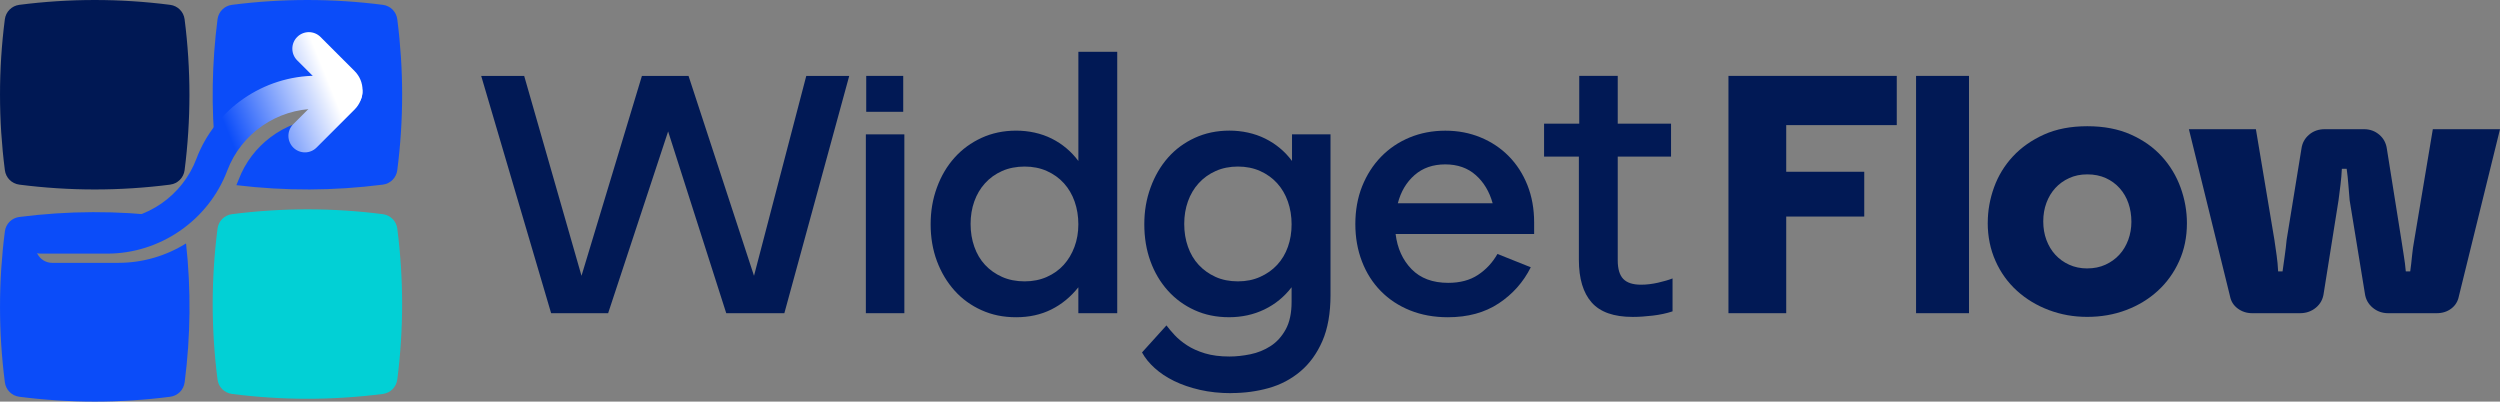 <?xml version="1.0" encoding="UTF-8"?>
<svg id="Camada_2" data-name="Camada 2" xmlns="http://www.w3.org/2000/svg" xmlns:xlink="http://www.w3.org/1999/xlink" viewBox="0 0 841.01 135.09">
  <rect x="0" y="0" width="841.01" height="135.09" fill="#808080" stroke="none"/>
  <defs>
    <style>
      .cls-1 {
        fill: #001854;
      }

      .cls-2 {
        fill: url(#Gradiente_sem_nome_4);
      }

      .cls-3 {
        fill: #02d0d5;
      }

      .cls-4 {
        fill: #0b4cf9;
      }

      .cls-5 {
        fill: #011955;
      }

      .cls-6 {
        fill: url(#Gradiente_sem_nome_4-2);
      }
    </style>
    <linearGradient id="Gradiente_sem_nome_4" data-name="Gradiente sem nome 4" x1="110.74" y1="28" x2="75.68" y2="42.19" gradientUnits="userSpaceOnUse">
      <stop offset="0" stop-color="#fff"/>
      <stop offset="1" stop-color="#0b4cf9"/>
    </linearGradient>
    <linearGradient id="Gradiente_sem_nome_4-2" data-name="Gradiente sem nome 4" x1="114.71" y1="37.8" x2="79.65" y2="52" xlink:href="#Gradiente_sem_nome_4"/>
  </defs>
  <g id="Camada_1-2" data-name="Camada 1">
    <g>
      <g>
        <g>
          <path class="cls-1" d="M57.26,62.11c-16.92,2.17-33.85,2.17-50.77,0-2.54-.33-4.53-2.32-4.85-4.85C-.54,40.33-.54,23.41,1.63,6.48,1.96,3.95,3.95,1.96,6.48,1.63c16.92-2.17,33.85-2.17,50.77,0,2.54.33,4.53,2.32,4.85,4.85,2.17,16.92,2.17,33.85,0,50.77-.33,2.54-2.32,4.53-4.85,4.85Z"/>
          <path class="cls-4" d="M62.11,128.61c-.32,2.55-2.31,4.53-4.85,4.86-16.92,2.17-33.85,2.17-50.77,0-2.54-.33-4.53-2.31-4.85-4.86-2.18-16.92-2.18-33.85,0-50.77.32-2.54,2.31-4.53,4.85-4.85,16.54-2.11,33.06-2.17,49.6-.14-4.83,2.85-10.41,4.45-16.22,4.45h-22.33c-3.07,0-5.56,2.49-5.56,5.56s2.49,5.56,5.56,5.56h22.33c8.18,0,16.02-2.36,22.72-6.53,1.7,15.58,1.53,31.15-.47,46.73Z"/>
          <path class="cls-4" d="M133.65,57.25c-.32,2.54-2.31,4.53-4.85,4.86-16.42,2.1-32.86,2.17-49.28.18.27-.61.52-1.22.76-1.85,4.38-11.62,15.23-19.68,27.5-20.66v-11.13c-14.8.86-28.19,9.41-35.31,22.25-1.43-14.8-1.2-29.61.71-44.42.32-2.54,2.31-4.53,4.85-4.85,16.92-2.17,33.85-2.17,50.77,0,2.54.32,4.53,2.31,4.85,4.85,2.18,16.92,2.18,33.85,0,50.77Z"/>
          <path class="cls-3" d="M128.8,132.52c-16.92,2.17-33.85,2.17-50.77,0-2.54-.33-4.53-2.32-4.85-4.85-2.17-16.92-2.17-33.85,0-50.77.33-2.54,2.32-4.53,4.85-4.85,16.92-2.17,33.85-2.17,50.77,0,2.54.33,4.53,2.32,4.85,4.85,2.17,16.92,2.17,33.85,0,50.77-.33,2.54-2.32,4.53-4.85,4.85Z"/>
        </g>
        <path class="cls-2" d="M102.58,51.26c-1.42,0-2.85-.54-3.93-1.63-2.17-2.17-2.17-5.69,0-7.86l11.4-11.4-10.08-10.07c-2.17-2.17-2.17-5.69,0-7.86s5.69-2.17,7.86,0l11.46,11.46c1.73,1.73,2.68,4.03,2.68,6.47s-.95,4.74-2.68,6.47l-12.79,12.79c-1.09,1.09-2.51,1.63-3.93,1.63ZM111.43,31.76h.01-.01Z"/>
        <path class="cls-6" d="M36.04,85.32H13.72c-3.07,0-5.56-2.49-5.56-5.56s2.49-5.56,5.56-5.56h22.33c13.27,0,25.33-8.34,30.01-20.76,6.3-16.72,22.54-27.96,40.41-27.96h9.89c3.07,0,5.56,2.49,5.56,5.56s-2.49,5.56-5.56,5.56h-9.89c-13.27,0-25.33,8.34-30.01,20.76-6.3,16.72-22.54,27.96-40.41,27.96Z"/>
      </g>
      <g>
        <path class="cls-5" d="M161.89,25.55h14.45l19.28,67.23,20.32-67.23h15.69l22.02,67.23,17.58-67.23h14.45l-21.82,79.81h-19.55l-19.55-61.15-20.18,61.15h-19.18l-23.52-79.81Z"/>
        <path class="cls-5" d="M304.23,45.2v60.16h-12.95v-60.16h12.95ZM291.4,37.61v-12.08h12.45v12.08h-12.45Z"/>
        <path class="cls-5" d="M362.76,17.43h13.08v87.93h-13.08v-8.72c-2.57,3.24-5.6,5.73-9.09,7.47-3.49,1.74-7.43,2.61-11.83,2.61s-8.12-.79-11.64-2.37c-3.53-1.58-6.56-3.78-9.09-6.6-2.53-2.82-4.5-6.12-5.92-9.9-1.41-3.78-2.12-7.91-2.12-12.39s.7-8.53,2.12-12.39c1.41-3.86,3.38-7.2,5.92-10.03,2.53-2.82,5.56-5.04,9.09-6.66,3.53-1.62,7.41-2.43,11.64-2.43s8.39.89,11.96,2.68c3.57,1.79,6.56,4.3,8.97,7.53V17.43ZM344.7,94.65c2.74,0,5.23-.5,7.47-1.5s4.13-2.34,5.67-4.05c1.54-1.7,2.74-3.71,3.61-6.04.87-2.32,1.31-4.86,1.31-7.6s-.42-5.29-1.25-7.66c-.83-2.37-2.04-4.42-3.61-6.16-1.58-1.74-3.49-3.11-5.73-4.11s-4.73-1.5-7.47-1.5-5.36.5-7.6,1.5-4.15,2.37-5.73,4.11c-1.58,1.74-2.78,3.78-3.61,6.1-.83,2.32-1.25,4.86-1.25,7.6s.41,5.29,1.25,7.66c.83,2.37,2.03,4.4,3.61,6.1,1.58,1.7,3.49,3.05,5.73,4.05s4.77,1.5,7.6,1.5Z"/>
        <path class="cls-5" d="M414.2,132.26c-3.82,0-7.35-.37-10.59-1.12s-6.12-1.74-8.66-2.99c-2.53-1.24-4.71-2.7-6.54-4.36-1.83-1.66-3.24-3.4-4.23-5.23l8.22-9.09c.75,1,1.68,2.1,2.8,3.3,1.12,1.2,2.51,2.34,4.17,3.42,1.66,1.08,3.65,1.97,5.98,2.68,2.32.7,5.06,1.06,8.22,1.06,2.24,0,4.59-.25,7.04-.75,2.45-.5,4.71-1.41,6.79-2.74,2.07-1.33,3.78-3.2,5.11-5.61,1.33-2.41,1.99-5.52,1.99-9.34v-4.86c-2.49,3.24-5.54,5.73-9.15,7.47-3.61,1.74-7.58,2.61-11.89,2.61s-8.1-.79-11.58-2.37c-3.49-1.58-6.5-3.78-9.03-6.6-2.53-2.82-4.48-6.12-5.85-9.9-1.37-3.78-2.05-7.91-2.05-12.39s.7-8.53,2.12-12.39c1.41-3.86,3.36-7.2,5.85-10.03,2.49-2.82,5.5-5.04,9.03-6.66,3.53-1.62,7.41-2.43,11.64-2.43s8.41.89,12.02,2.68c3.61,1.79,6.62,4.3,9.03,7.53v-8.97h12.95v54.05c0,6.14-.91,11.31-2.74,15.51-1.83,4.19-4.3,7.6-7.41,10.21-3.11,2.62-6.66,4.48-10.65,5.6-3.99,1.12-8.18,1.68-12.58,1.68ZM398.38,75.34c0,2.74.41,5.29,1.25,7.66.83,2.37,2.03,4.4,3.61,6.1,1.58,1.7,3.47,3.05,5.67,4.05,2.2,1,4.71,1.5,7.53,1.5s5.23-.5,7.47-1.5,4.15-2.34,5.73-4.05c1.58-1.7,2.78-3.71,3.61-6.04.83-2.32,1.25-4.86,1.25-7.6s-.42-5.29-1.25-7.66c-.83-2.37-2.04-4.42-3.61-6.16-1.58-1.74-3.49-3.11-5.73-4.11s-4.73-1.5-7.47-1.5-5.23.5-7.47,1.5c-2.24,1-4.15,2.37-5.73,4.11-1.58,1.74-2.78,3.78-3.61,6.1-.83,2.32-1.25,4.86-1.25,7.6Z"/>
        <path class="cls-5" d="M469.49,78.71c.58,4.82,2.37,8.76,5.36,11.83,2.99,3.07,7.1,4.61,12.33,4.61,3.99,0,7.33-.89,10.03-2.68,2.7-1.78,4.88-4.13,6.54-7.04l11.21,4.48c-2.49,4.98-6.08,9.03-10.77,12.14-4.69,3.11-10.4,4.67-17.12,4.67-4.65,0-8.89-.77-12.7-2.3-3.82-1.54-7.1-3.69-9.84-6.48-2.74-2.78-4.86-6.1-6.35-9.96-1.49-3.86-2.24-8.07-2.24-12.64s.77-8.88,2.3-12.7c1.54-3.82,3.65-7.12,6.35-9.9,2.7-2.78,5.89-4.94,9.59-6.48,3.69-1.53,7.7-2.3,12.02-2.3s8.18.75,11.83,2.24c3.65,1.5,6.83,3.61,9.53,6.35,2.7,2.74,4.79,6,6.29,9.78,1.49,3.78,2.24,7.95,2.24,12.52v3.86h-46.58ZM502.13,68.37c-1.08-3.9-2.97-7.06-5.67-9.46s-6.12-3.61-10.27-3.61-7.6,1.2-10.34,3.61-4.61,5.56-5.61,9.46h31.88Z"/>
        <path class="cls-5" d="M549.2,106.61c-6.31,0-10.9-1.62-13.76-4.86-2.86-3.24-4.3-8.01-4.3-14.32v-34.75h-11.71v-11.09h11.83v-16.07h12.95v16.07h17.93v11.09h-17.93v34.87c0,2.91.62,5,1.87,6.29,1.24,1.29,3.24,1.93,5.98,1.93,1.83,0,3.74-.23,5.73-.68,1.99-.46,3.61-.93,4.86-1.43v11.08c-1.99.66-4.22,1.14-6.66,1.43-2.45.29-4.71.44-6.79.44Z"/>
        <path class="cls-5" d="M581.46,105.36V25.53h56.62v16.56h-37.19v15.69h26.25v15.07h-26.25v32.51h-19.43Z"/>
        <path class="cls-5" d="M662.38,25.53v79.83h-17.81V25.53h17.81Z"/>
        <path class="cls-5" d="M668.69,74.97c0-4.07.7-8.05,2.12-11.96,1.41-3.9,3.53-7.37,6.35-10.4,2.82-3.03,6.31-5.48,10.46-7.35,4.15-1.87,9.01-2.8,14.57-2.8s10.44.93,14.63,2.8c4.19,1.87,7.68,4.34,10.46,7.41,2.78,3.07,4.88,6.56,6.29,10.46,1.41,3.9,2.12,7.89,2.12,11.96,0,4.65-.87,8.9-2.62,12.77-1.74,3.86-4.13,7.18-7.16,9.96-3.03,2.78-6.58,4.94-10.65,6.48-4.07,1.54-8.43,2.3-13.08,2.3s-8.89-.77-12.95-2.3c-4.07-1.54-7.64-3.69-10.71-6.48-3.07-2.78-5.48-6.12-7.22-10.03-1.74-3.9-2.62-8.18-2.62-12.83ZM702.19,90.29c2.24,0,4.27-.41,6.1-1.25,1.82-.83,3.38-1.95,4.67-3.36,1.29-1.41,2.28-3.07,2.99-4.98.7-1.91,1.06-3.94,1.06-6.1s-.33-4.32-1-6.23c-.66-1.91-1.64-3.59-2.93-5.04-1.29-1.45-2.85-2.59-4.67-3.42-1.83-.83-3.9-1.25-6.23-1.25s-4.28.42-6.1,1.25c-1.83.83-3.38,1.95-4.67,3.36-1.29,1.41-2.28,3.07-2.99,4.98-.71,1.91-1.06,3.99-1.06,6.23s.35,4.32,1.06,6.23c.71,1.91,1.7,3.57,2.99,4.98,1.29,1.41,2.84,2.53,4.67,3.36,1.82.83,3.86,1.25,6.1,1.25Z"/>
        <path class="cls-5" d="M841.01,43.46l-13.83,56.17c-.33,1.74-1.18,3.13-2.55,4.17s-3.01,1.56-4.92,1.56h-16.32c-1.99,0-3.74-.62-5.23-1.87-1.49-1.25-2.37-2.87-2.62-4.86l-5.11-31.26c-.17-1.83-.31-3.61-.44-5.36s-.31-3.49-.56-5.23h-1.62c-.08,1.74-.23,3.49-.44,5.23-.21,1.74-.44,3.53-.68,5.36l-4.98,31.26c-.25,1.99-1.12,3.61-2.62,4.86-1.49,1.24-3.28,1.87-5.36,1.87h-16.07c-1.83,0-3.45-.52-4.86-1.56-1.41-1.04-2.29-2.43-2.62-4.17l-13.83-56.17h22.54l6.23,37.24c.25,1.74.5,3.49.75,5.23s.42,3.53.5,5.36h1.49c.25-1.83.5-3.61.75-5.36.25-1.74.46-3.49.62-5.23l4.98-30.64c.25-1.91,1.1-3.49,2.55-4.73,1.45-1.25,3.22-1.87,5.29-1.87h13.2c1.99,0,3.71.62,5.17,1.87,1.45,1.24,2.3,2.86,2.55,4.86l4.86,30.51c.25,1.74.52,3.49.81,5.23.29,1.74.52,3.53.68,5.36h1.49c.25-1.83.46-3.61.62-5.36.17-1.74.42-3.49.75-5.23l6.23-37.24h22.54Z"/>
      </g>
    </g>
  </g>
</svg>